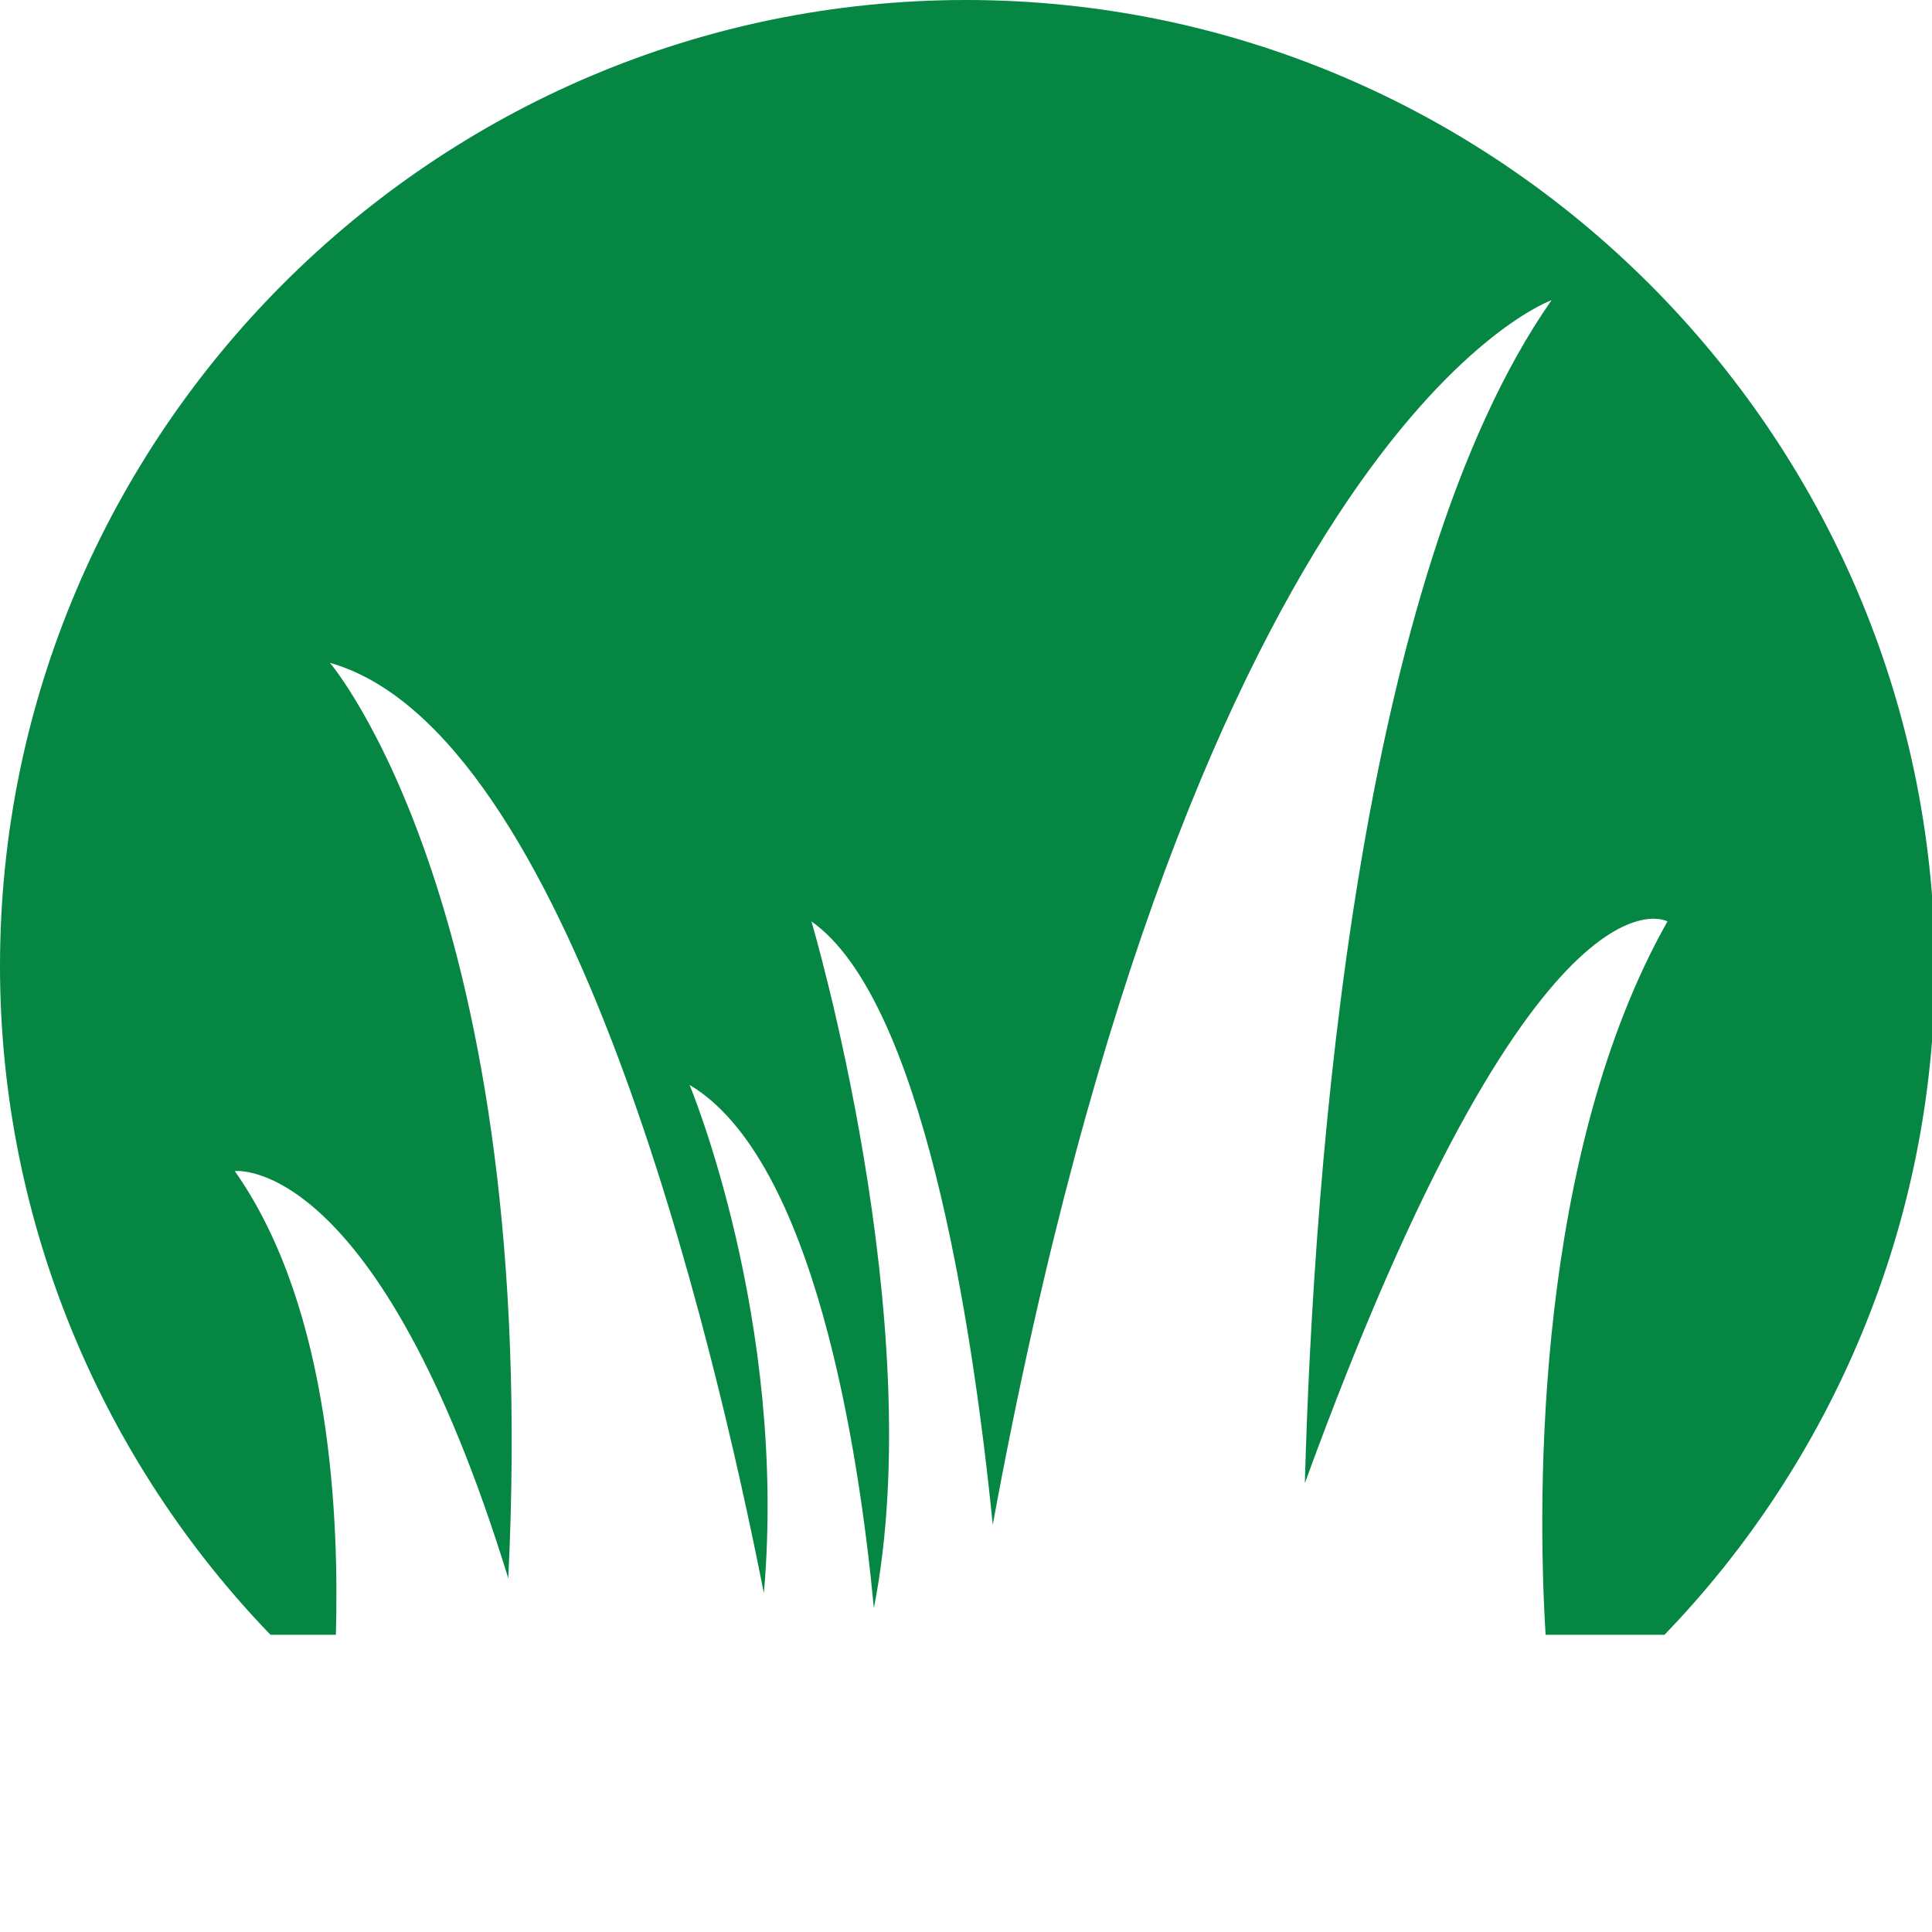 <svg xmlns="http://www.w3.org/2000/svg" viewBox="0 0 65 65"><path fill="#068643" d="M11.3,55c0.1-3.7-0.1-10.9-3.4-15.6c0,0,4.8-0.6,9.2,13.7c1.1-22.5-6-30.8-6-30.8C19.2,24.6,24,45,25.7,53.6c0.8-9.2-2.5-17.1-2.5-17.1c4.2,2.5,5.7,12.3,6.2,17.6c1.9-9.6-2.1-23.1-2.1-23.1c3.7,2.6,5.4,13.3,6.1,20.3c6.8-37,18.8-41.2,18.8-41.2c-6.5,9.3-8,28.9-8.3,39.8C51.7,28.5,56.1,31,56.1,31c-4.4,7.8-4.4,19.1-4.1,24h4c5.6-5.8,9.1-13.8,9.1-22.5C65,14.6,50.4,0,32.5,0S0,14.6,0,32.5C0,41.2,3.5,49.2,9.1,55H11.3z"/></svg>